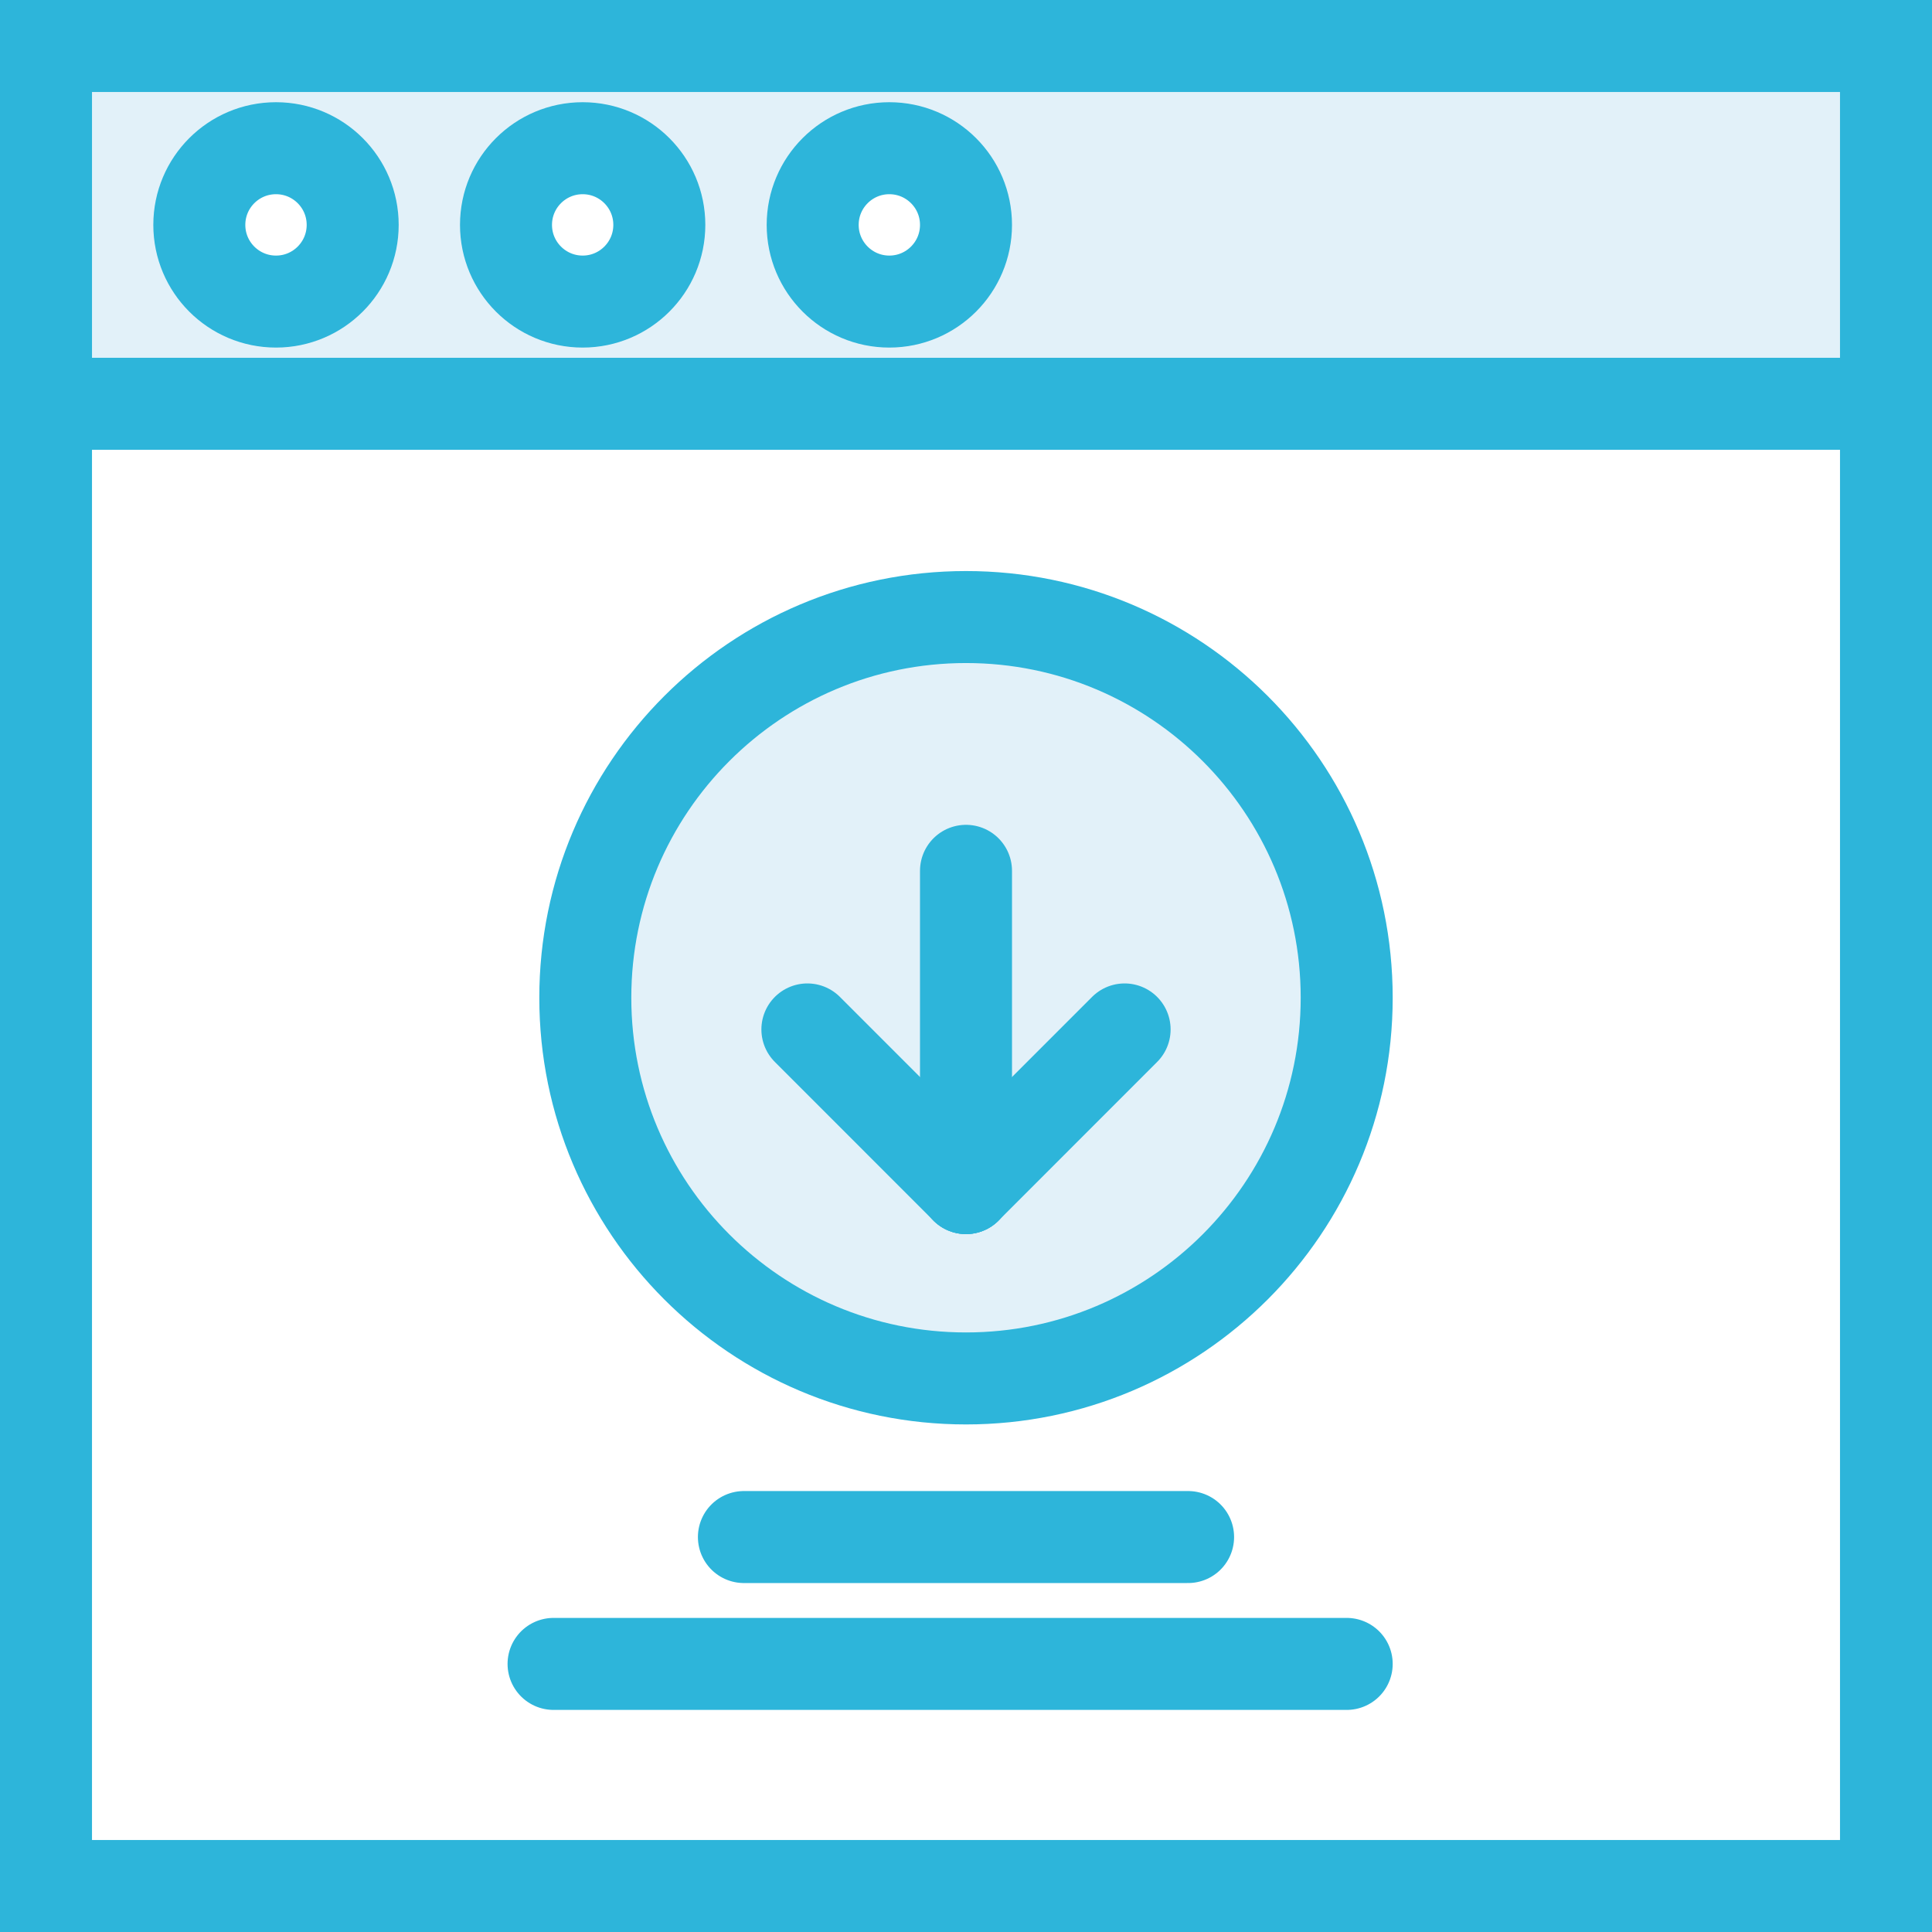 <?xml version="1.0" encoding="UTF-8"?>
<svg width="42px" height="42px" viewBox="0 0 42 42" version="1.1" xmlns="http://www.w3.org/2000/svg" xmlns:xlink="http://www.w3.org/1999/xlink">
    <rect x="0" y="0" width="42" height="42" fill="#333333" stroke="none"/>
    <!-- Generator: sketchtool 51.3 (57544) - http://www.bohemiancoding.com/sketch -->
    <title>15FDCCC7-63EC-482A-892B-AAD5AD6283DA</title>
    <desc>Created with sketchtool.</desc>
    <defs></defs>
    <g id="Content" stroke="none" stroke-width="1" fill="none" fill-rule="evenodd">
        <g id="Chmura-&gt;-Instancje" transform="translate(-535, -4579)">
            <g id="div-6.1" transform="translate(0, 4373)">
                <g id="Switcher" transform="translate(0, 207)">
                    <g id="Icon" transform="translate(290, 0)">
                        <g id="Icon/kopia" transform="translate(246, 0)">
                            <g id="kopia" stroke-width="1" fill-rule="evenodd">
                                <polygon id="Fill-159" fill="#FFFFFF" points="0 0 40 0 40 40 0 40"></polygon>
                                <polygon id="Stroke-160" stroke="#2DB5DA" stroke-width="2" points="0 0 40 0 40 40 0 40"></polygon>
                                <path d="M24.828,32.414 L15.172,32.414 M28.276,35.172 L11.034,35.172" id="Stroke-1514" stroke="#2DB5DA" stroke-width="2" stroke-linecap="round"></path>
                                <path d="M28.276,20.69 C28.276,25.26 24.57,28.966 20,28.966 C15.43,28.966 11.724,25.26 11.724,20.69 C11.724,16.119 15.43,12.414 20,12.414 C24.57,12.414 28.276,16.119 28.276,20.69 L28.276,20.69 Z" id="Fill-1521" fill="#E2F1F9"></path>
                                <path d="M28.276,20.69 C28.276,25.26 24.57,28.966 20,28.966 C15.43,28.966 11.724,25.26 11.724,20.69 C11.724,16.119 15.43,12.414 20,12.414 C24.57,12.414 28.276,16.119 28.276,20.69 L28.276,20.69 Z" id="Stroke-1522" stroke="#2DB5DA" stroke-width="2" stroke-linecap="round"></path>
                                <path d="M20,17.931 L20,24.828" id="Path" stroke="#2DB5DA" stroke-width="2" stroke-linecap="round"></path>
                                <path d="M20,24.828 L23.448,21.379" id="Path" stroke="#2DB5DA" stroke-width="2" stroke-linecap="round"></path>
                                <path d="M20,24.828 L16.552,21.379" id="Path" stroke="#2DB5DA" stroke-width="2" stroke-linecap="round"></path>
                            </g>
                            <polygon id="Fill-225" fill="#E2F1F9" fill-rule="evenodd" points="0 0 40 0 40 7.778 0 7.778"></polygon>
                            <polygon id="Stroke-226" stroke="#2DB5DA" stroke-width="2" points="0 0 40 0 40 7.778 0 7.778"></polygon>
                            <path d="M6.667,3.889 C6.667,4.809 5.921,5.556 5,5.556 C4.079,5.556 3.333,4.809 3.333,3.889 C3.333,2.968 4.079,2.222 5,2.222 C5.921,2.222 6.667,2.968 6.667,3.889 L6.667,3.889 Z" id="Stroke-1725" stroke="#2DB5DA" stroke-width="2" fill="#FFFFFF" fill-rule="evenodd"></path>
                            <path d="M13.333,3.889 C13.333,4.809 12.587,5.556 11.667,5.556 C10.746,5.556 10,4.809 10,3.889 C10,2.968 10.746,2.222 11.667,2.222 C12.587,2.222 13.333,2.968 13.333,3.889 L13.333,3.889 Z" id="Stroke-1727" stroke="#2DB5DA" stroke-width="2" fill="#FFFFFF" fill-rule="evenodd"></path>
                            <path d="M20,3.889 C20,4.809 19.254,5.556 18.333,5.556 C17.413,5.556 16.667,4.809 16.667,3.889 C16.667,2.968 17.413,2.222 18.333,2.222 C19.254,2.222 20,2.968 20,3.889 L20,3.889 Z" id="Stroke-1729" stroke="#2DB5DA" stroke-width="2" fill="#FFFFFF" fill-rule="evenodd"></path>
                        </g>
                    </g>
                </g>
            </g>
        </g>
    </g>
</svg>